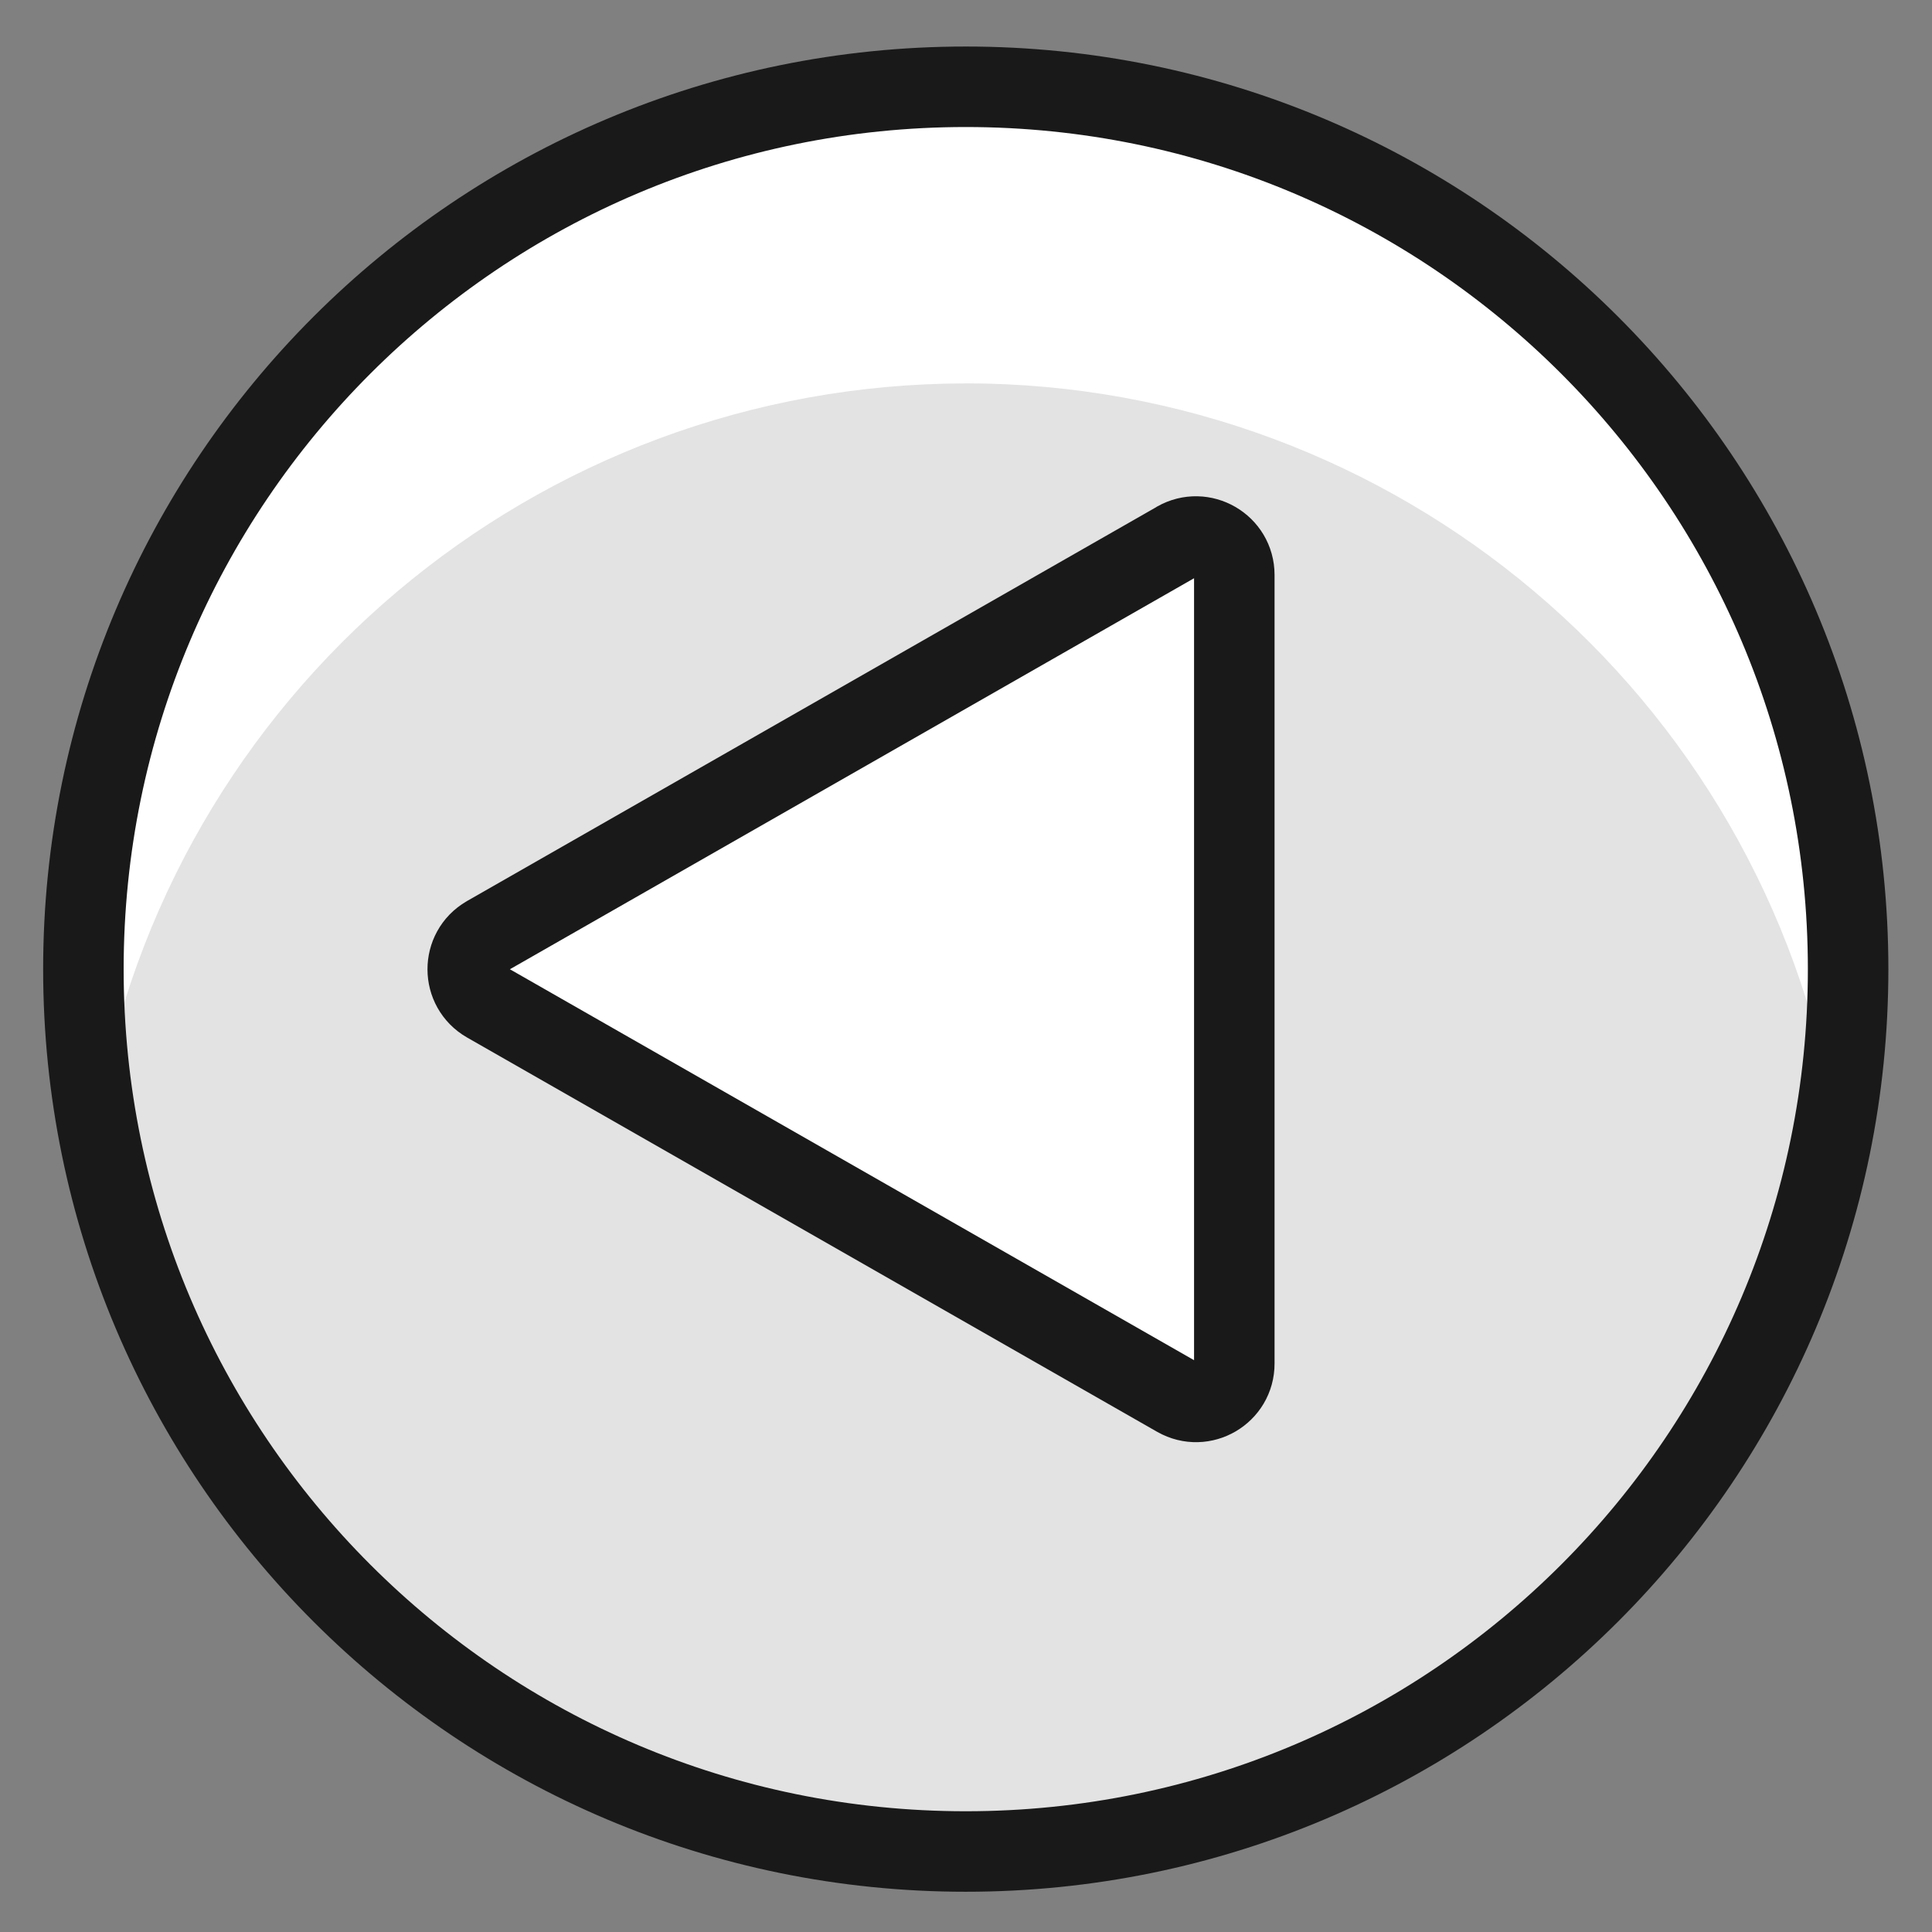 <svg xmlns="http://www.w3.org/2000/svg" fill="none" viewBox="0 0 24 24" id="Arrow-Button-Circle-Left--Streamline-Ultimate"><rect x="0" y="0" width="24" height="24" fill="#808080" stroke="none"/><desc>Arrow Button Circle Left Streamline Icon: https://streamlinehq.com</desc><path fill="#e3e3e3" d="M11.997 23c6.053 0 10.961 -4.907 10.961 -10.961 0 -6.053 -4.907 -10.961 -10.961 -10.961 -6.053 0 -10.961 4.908 -10.961 10.961C1.036 18.093 5.944 23 11.997 23Z" stroke-width="1"></path><path fill="#fff" d="M11.997 4.762c5.339 0.003 9.899 3.854 10.794 9.118C24.257 5.572 16.179 -1.209 8.25 1.676 3.25 3.495 0.278 8.641 1.203 13.881c0.895 -5.264 5.455 -9.115 10.794 -9.118Z" stroke-width="1"></path><path stroke="#191919" stroke-linecap="round" stroke-linejoin="round" d="M11.997 23c6.053 0 10.961 -4.907 10.961 -10.961 0 -6.053 -4.907 -10.961 -10.961 -10.961 -6.053 0 -10.961 4.908 -10.961 10.961C1.036 18.093 5.944 23 11.997 23Z" stroke-width="1"></path><path fill="#fff" stroke="#191919" stroke-linecap="round" stroke-linejoin="round" d="M14.62 6.728c0.318 -0.181 0.713 0.048 0.713 0.414v9.795c0.002 0.365 -0.392 0.596 -0.709 0.416l-0.004 -0.002 -8.57 -4.897c-0.318 -0.182 -0.32 -0.641 -0.003 -0.825l0.003 -0.002 8.57 -4.898Z" stroke-width="1"></path></svg>